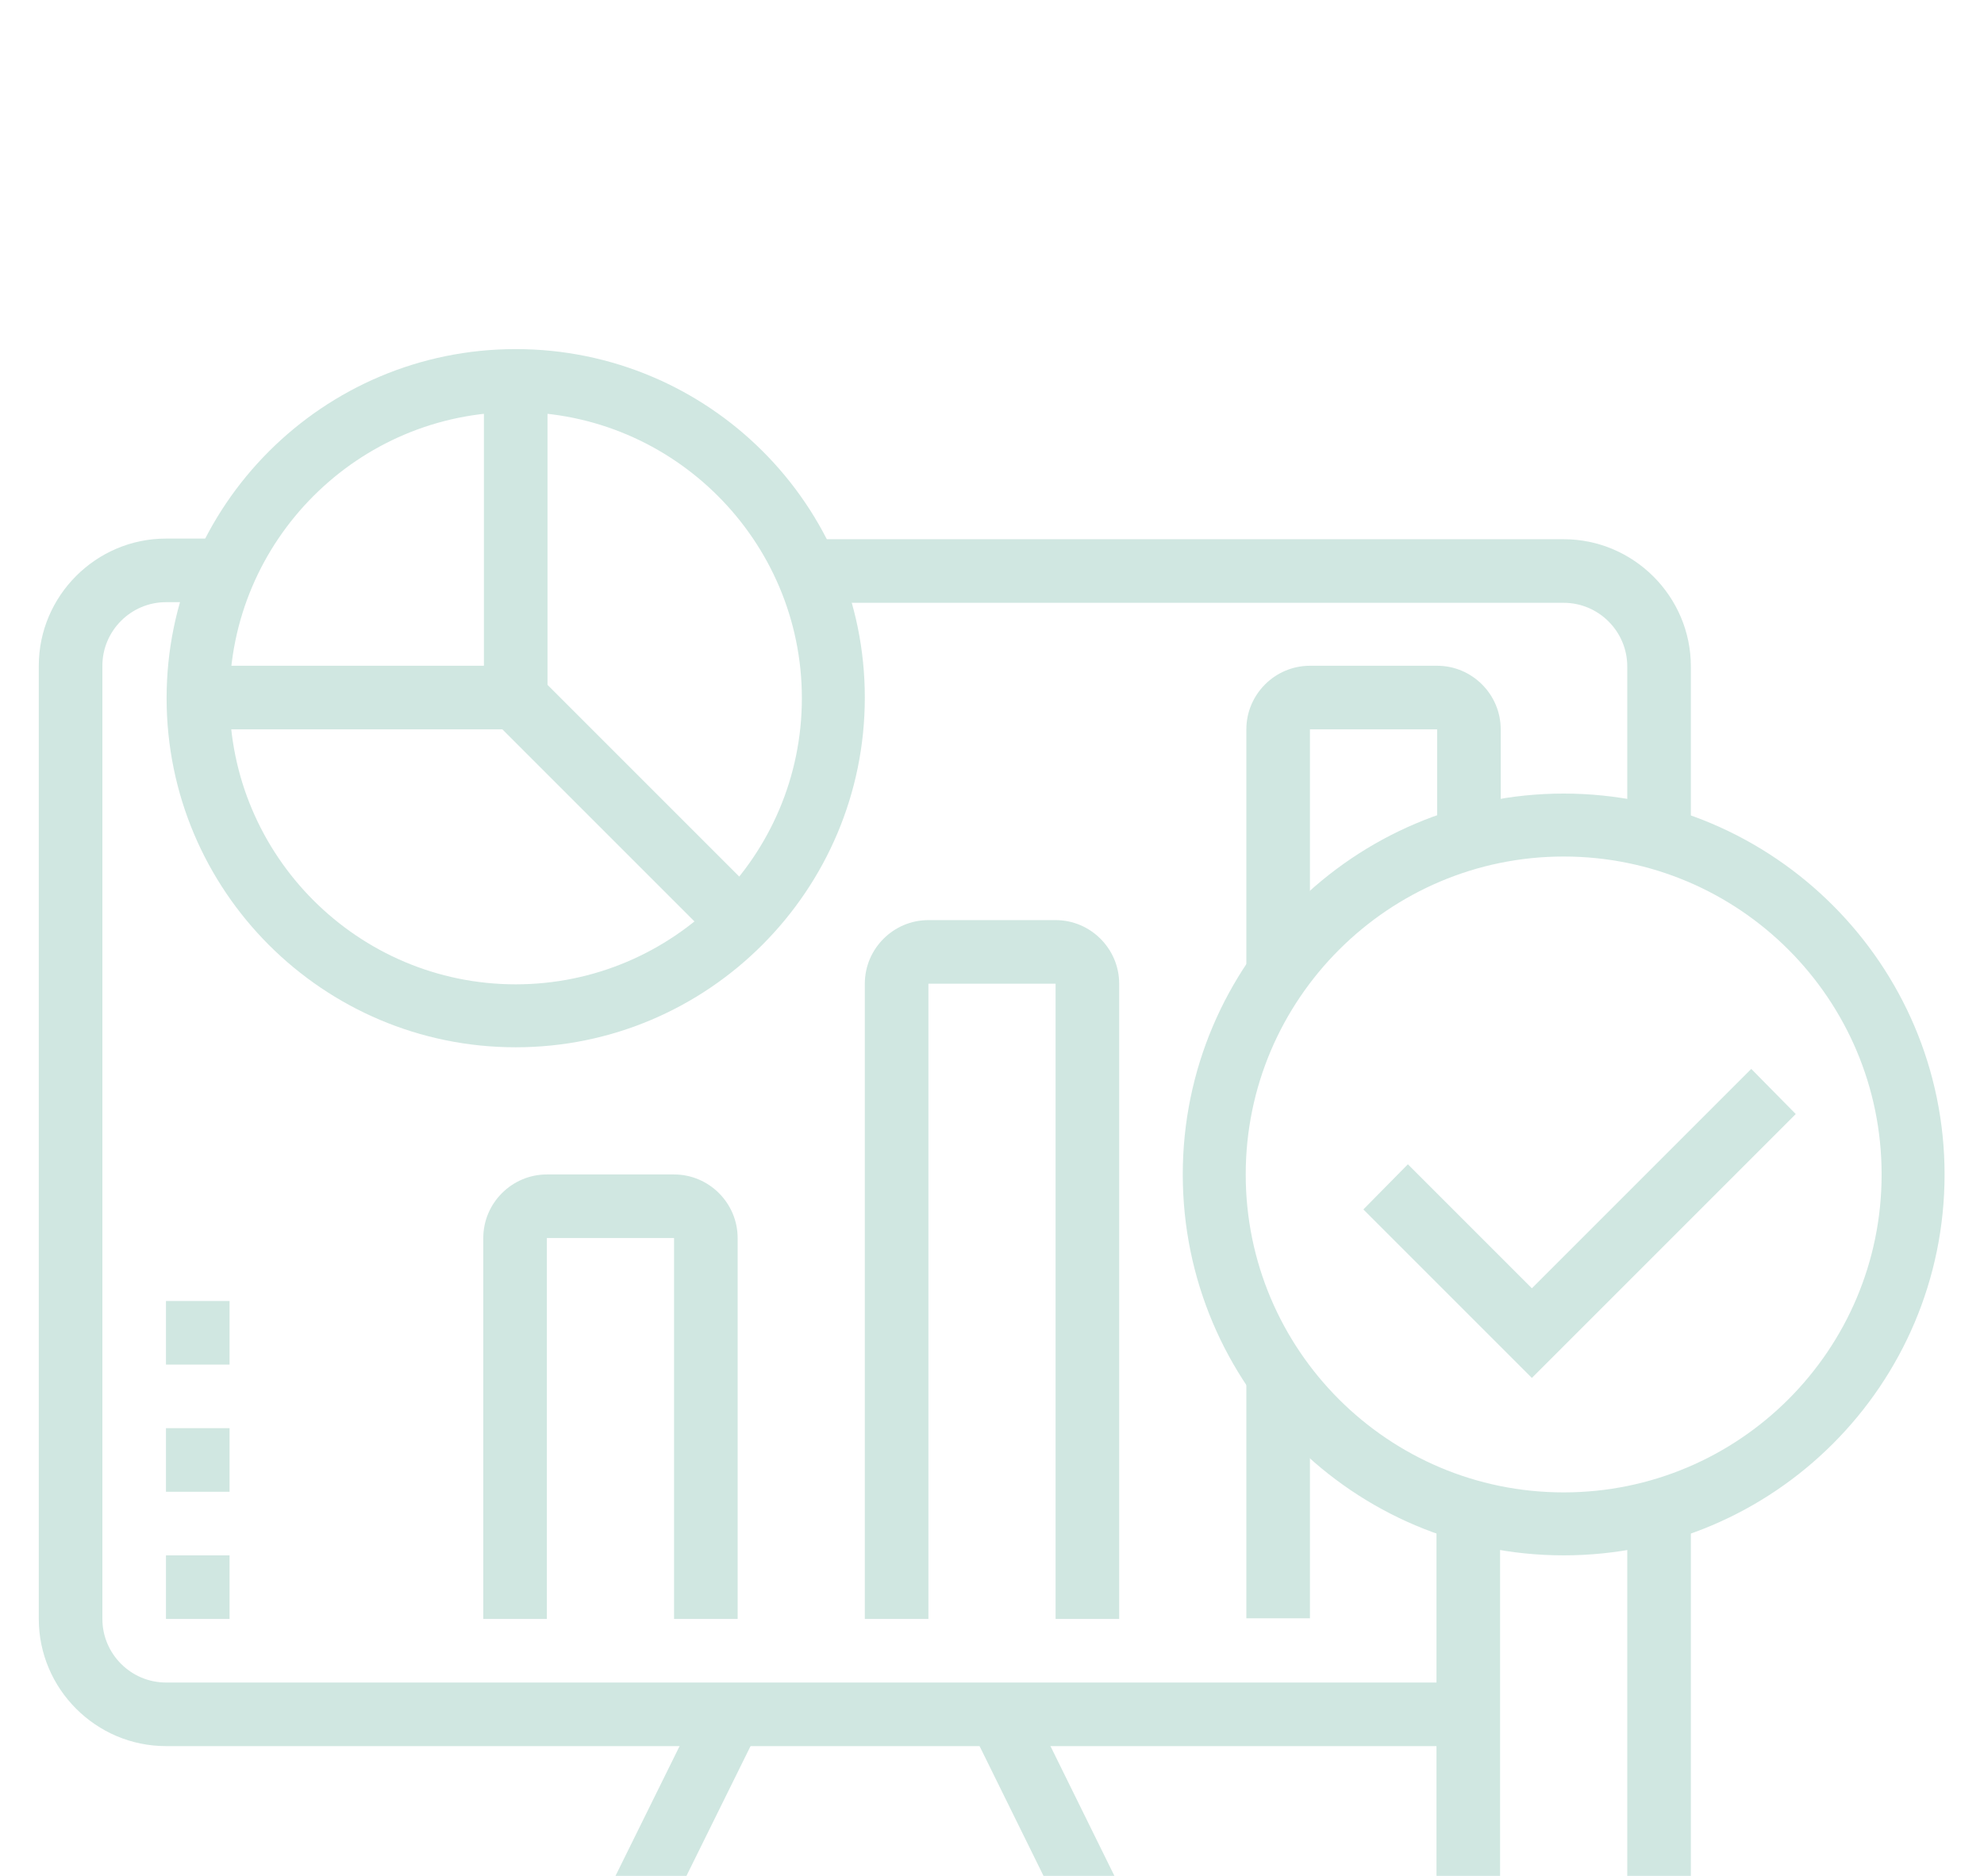 <?xml version="1.0" encoding="utf-8"?>
<!-- Generator: Adobe Illustrator 24.1.0, SVG Export Plug-In . SVG Version: 6.00 Build 0)  -->
<svg version="1.1" id="Layer_1" xmlns="http://www.w3.org/2000/svg" xmlns:xlink="http://www.w3.org/1999/xlink" x="0px" y="0px"
	 width="312px" height="295px" viewBox="0 0 312 295" style="enable-background:new 0 0 312 295;" xml:space="preserve">
<style type="text/css">
	.st0{fill:#D0E7E1;}
</style>
<g>
	<path class="st0" d="M245.9,244.6c-33.1,0-59.9-26.9-59.9-59.9s26.9-59.9,59.9-59.9s59.9,26.9,59.9,59.9S279,244.6,245.9,244.6z
		 M245.9,134.7c-27.5,0-50,22.4-50,50s22.4,50,50,50s50-22.4,50-50S273.5,134.7,245.9,134.7z"/>
	<path class="st0" d="M245.9,319.5c-11,0-20-9-20-20v-62h10v62c0,5.5,4.5,10,10,10s10-4.5,10-10v-62h10v62
		C265.9,310.6,256.9,319.5,245.9,319.5z"/>
	<path class="st0" d="M81.1,164.7c-30.3,0-54.9-24.6-54.9-54.9s24.6-54.9,54.9-54.9S136,79.4,136,109.7S111.4,164.7,81.1,164.7z
		 M81.1,64.8c-24.8,0-45,20.2-45,45s20.2,45,45,45s45-20.2,45-45S105.9,64.8,81.1,64.8z"/>
	<rect x="76.1" y="59.8" class="st0" width="10" height="50"/>
	<polygon class="st0" points="112.9,148.6 79,114.7 31.1,114.7 31.1,104.7 83.1,104.7 119.9,141.5 	"/>
	<path class="st0" d="M230.9,274.6H26.1c-11,0-20-9-20-20V104.7c0-11,9-20,20-20h9.2v10h-9.2c-5.5,0-10,4.5-10,10v149.9
		c0,5.5,4.5,10,10,10h204.8V274.6z"/>
	<path class="st0" d="M265.9,131.8h-10v-27c0-5.5-4.5-10-10-10h-119v-10h119c11,0,20,9,20,20V131.8z"/>
	
		<rect x="78.6" y="287" transform="matrix(0.443 -0.897 0.897 0.443 -204.077 255.806)" class="st0" width="50.1" height="10"/>
	
		<rect x="163.3" y="267" transform="matrix(0.897 -0.442 0.442 0.897 -111.794 104.549)" class="st0" width="10" height="50.1"/>
	<polygon class="st0" points="36.1,244.6 26.1,244.6 26.1,254.6 36.1,254.6 36.1,244.6 	"/>
	<polygon class="st0" points="36.1,224.6 26.1,224.6 26.1,234.6 36.1,234.6 36.1,224.6 	"/>
	<polygon class="st0" points="36.1,204.6 26.1,204.6 26.1,214.6 36.1,214.6 36.1,204.6 	"/>
	<rect x="196" y="216.2" class="st0" width="10" height="38.3"/>
	<path class="st0" d="M206,153h-10v-38.3c0-5.5,4.5-10,10-10h20c5.5,0,10,4.5,10,10v17.1h-10v-17.1h-20V153z"/>
	<path class="st0" d="M176,254.6h-10v-99.9h-20v99.9h-10v-99.9c0-5.5,4.5-10,10-10h20c5.5,0,10,4.5,10,10V254.6z"/>
	<path class="st0" d="M116,254.6h-10v-59.9h-20v59.9h-10v-59.9c0-5.5,4.5-10,10-10h20c5.5,0,10,4.5,10,10V254.6z"/>
	<polygon class="st0" points="240.9,216.7 214.4,190.2 221.4,183.1 240.9,202.6 275.4,168.1 282.4,175.2 	"/>
</g>
</svg>
